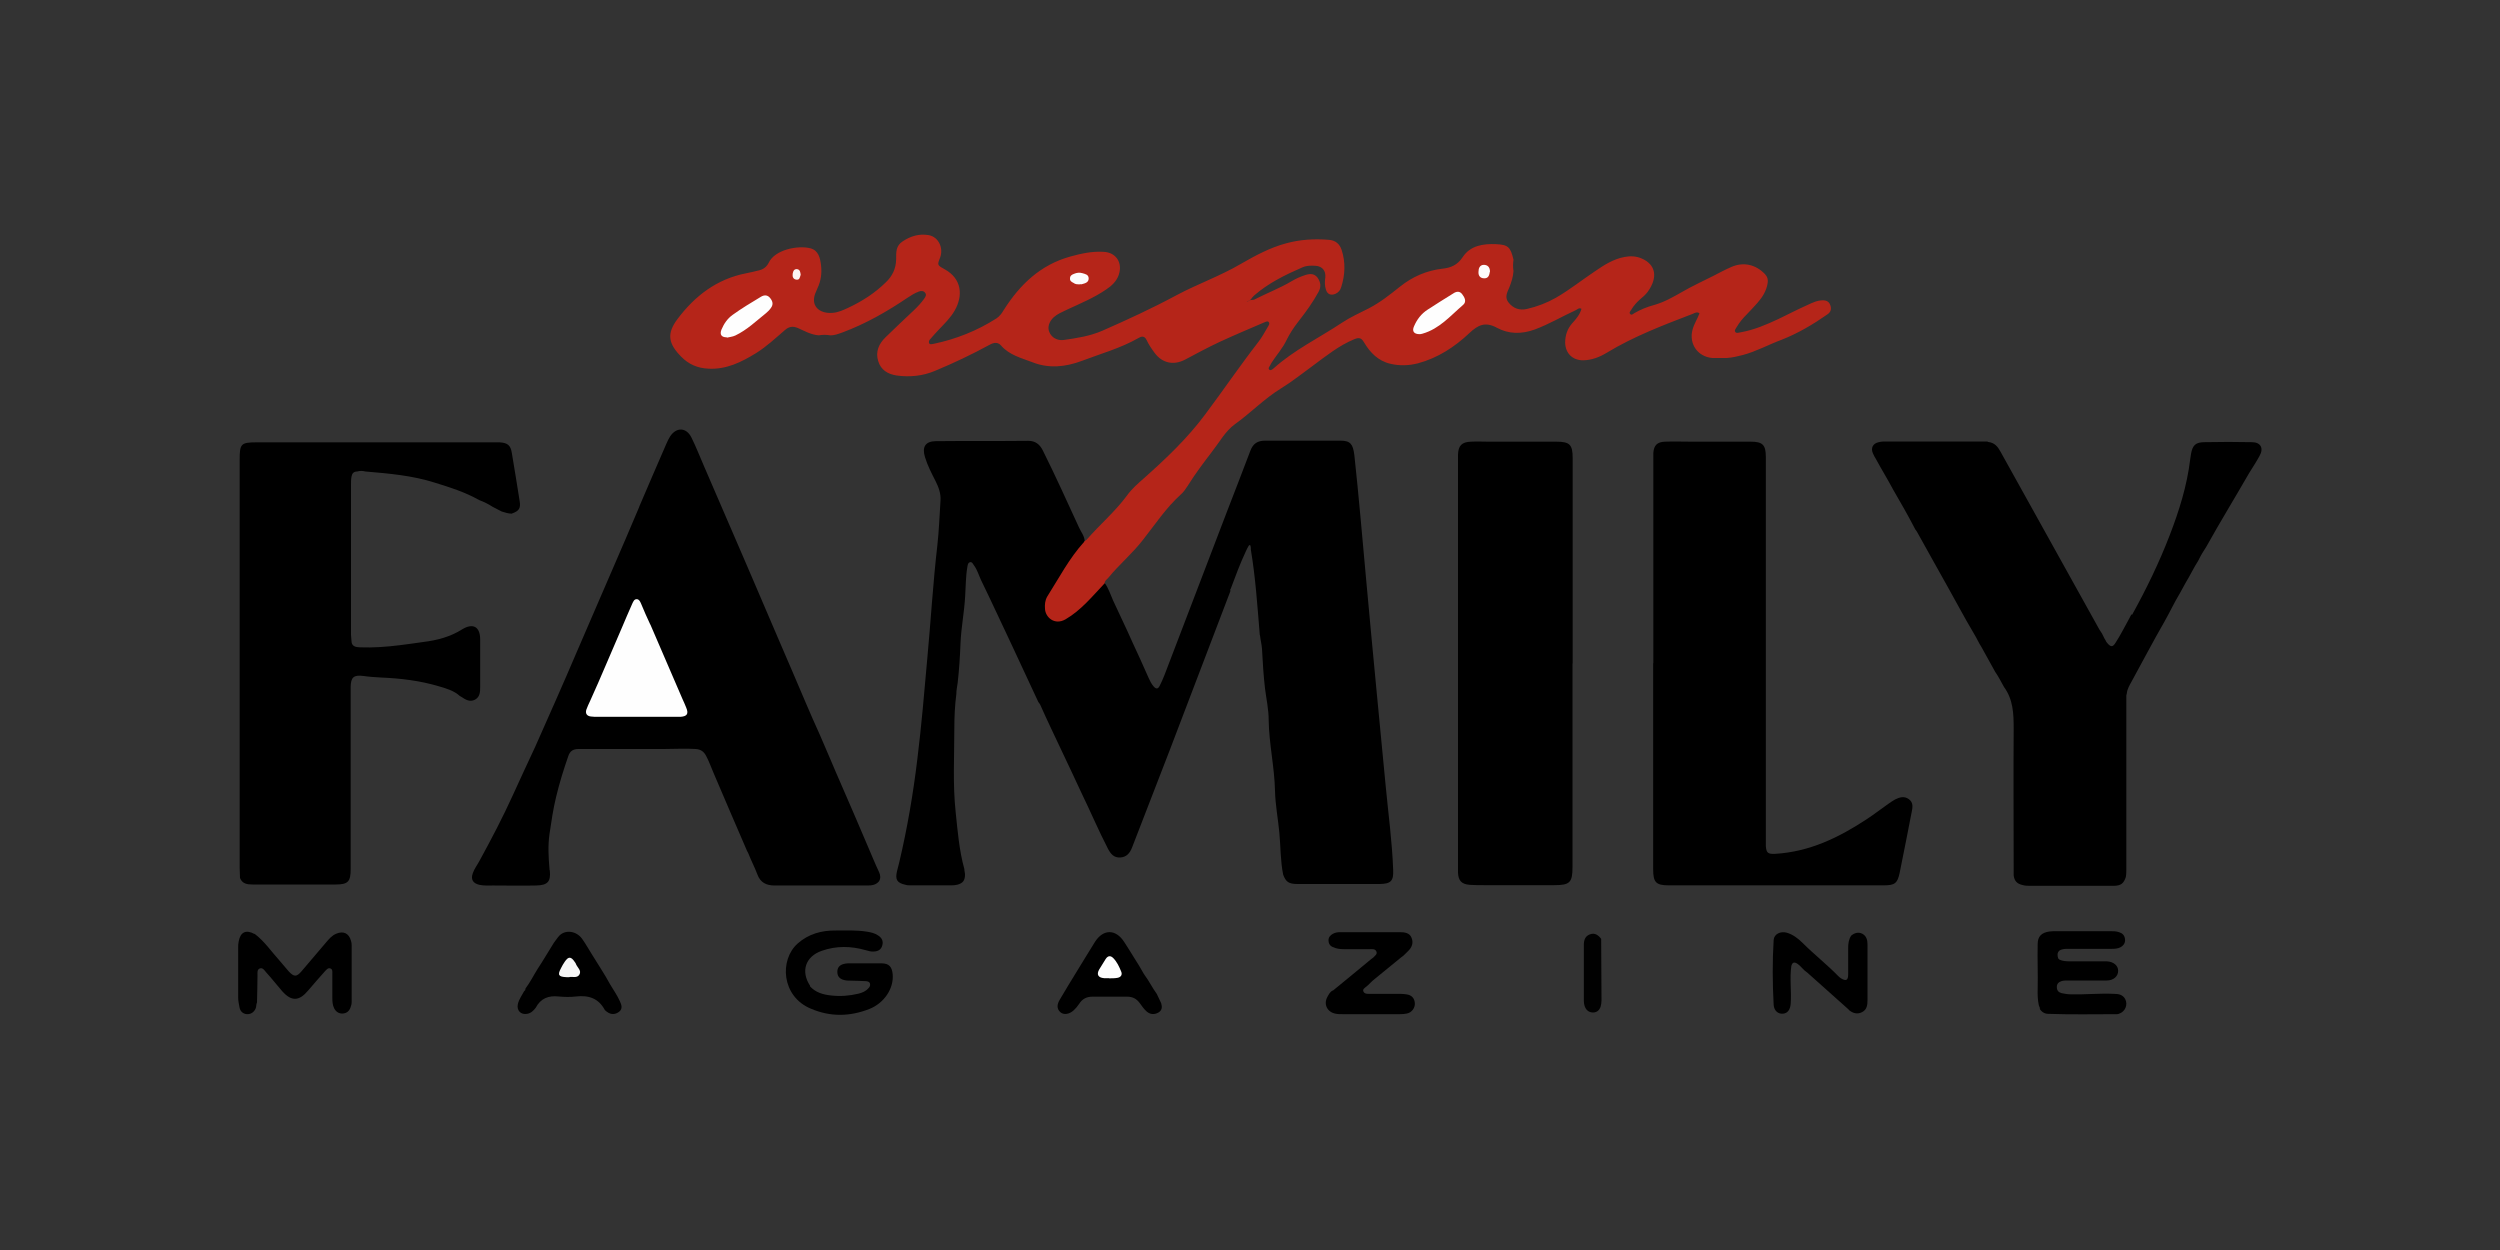 <svg viewBox="0 0 150 75" xmlns="http://www.w3.org/2000/svg" id="Layer_1"><rect x="0" y="0" width="150" height="75" fill="#333333" stroke="none"/><defs><style>.cls-1{fill:#fdfdfd;}.cls-1,.cls-2,.cls-3,.cls-4,.cls-5,.cls-6,.cls-7,.cls-8,.cls-9{stroke-width:0px;}.cls-2{fill:#fbf6f6;}.cls-3{fill:#fdfcfc;}.cls-4{fill:#fdfafa;}.cls-5{fill:#000;}.cls-6{fill:#010101;}.cls-7{fill:#b52519;}.cls-8{fill:#fefefe;}.cls-9{fill:#f7f7f7;}</style></defs><path d="M73.83,35.45c-1.22,3.19-2.43,6.38-3.65,9.57-.75,1.95-1.51,3.9-2.26,5.84-.13.33-.33.57-.71.59-.38.02-.57-.22-.73-.52-.57-1.1-1.05-2.24-1.59-3.35-.38-.83-.78-1.66-1.17-2.49-.43-.92-.88-1.84-1.29-2.77-.03-.08-.08-.13-.13-.2-.56-1.18-1.09-2.36-1.65-3.54-.6-1.26-1.18-2.53-1.79-3.78-.13-.28-.22-.6-.41-.86-.07-.09-.11-.23-.24-.21-.14.03-.15.18-.17.3-.1.57-.09,1.15-.13,1.73-.05.95-.24,1.89-.28,2.84-.03.79-.08,1.58-.17,2.37-.03.23-.08.44-.08.68-.09.68-.12,1.38-.12,2.06,0,1.68-.1,3.35.08,5.02.12,1.14.21,2.29.52,3.41,0,.12.04.23.04.33,0,.35-.12.52-.45.61-.11.03-.23.04-.33.04h-2.51c-.09,0-.18,0-.27-.03-.52-.11-.64-.31-.52-.82.04-.18.1-.37.14-.55.48-2.04.83-4.09,1.08-6.17.25-2.02.42-4.04.6-6.07.21-2.25.34-4.51.6-6.75.1-.89.13-1.79.19-2.69.03-.43-.11-.8-.3-1.18-.24-.47-.48-.93-.63-1.43-.19-.61.02-.95.64-.96,1.85-.02,3.7,0,5.56-.02.42,0,.68.21.86.56.77,1.54,1.47,3.1,2.19,4.66.12.26.31.48.33.78-.03.17-.14.28-.25.4-.75.88-1.26,1.91-1.89,2.87-.16.24-.18.51-.15.78.07.53.59.8,1.07.55.38-.21.71-.49,1.03-.78.46-.43.85-.94,1.38-1.31.24.33.36.72.52,1.08.38.83.78,1.64,1.14,2.46.33.72.67,1.44.98,2.16.08.18.17.37.31.53.16.18.27.14.36-.04.11-.21.2-.43.29-.65,1.24-3.25,2.48-6.49,3.72-9.73.48-1.24.96-2.48,1.43-3.72.16-.43.43-.61.88-.61h4.54c.58,0,.74.21.82.86.27,2.49.48,4.99.71,7.49.21,2.29.42,4.56.64,6.84.18,1.84.35,3.68.53,5.52.16,1.69.39,3.36.45,5.05.03.66-.14.83-.8.84h-4.95c-.52,0-.69-.13-.85-.56-.17-.83-.15-1.69-.23-2.53-.08-.83-.24-1.66-.26-2.49-.03-1.43-.36-2.83-.38-4.26,0-.63-.14-1.26-.22-1.89-.09-.78-.14-1.58-.18-2.37-.02-.28-.09-.53-.12-.81-.02-.04-.02-.08-.02-.12-.14-1.68-.25-3.36-.53-5.03,0-.08,0-.16-.02-.23-.03-.08-.08-.04-.11,0-.07.11-.12.22-.17.33-.35.74-.63,1.51-.92,2.28l-.03.03Z" class="cls-5"></path><path d="M66.25,35.03c-.73.77-1.39,1.59-2.32,2.13-.66.38-1.21-.13-1.23-.63-.02-.25,0-.5.13-.73.71-1.12,1.32-2.3,2.22-3.29.03-.07.1-.08.15-.13.8-.92,1.73-1.7,2.45-2.69.28-.38.63-.68.98-.99,1.33-1.18,2.62-2.41,3.67-3.82,1.08-1.44,2.09-2.93,3.2-4.36.22-.28.38-.59.56-.89.05-.09.15-.21.06-.31-.08-.08-.19,0-.28.03-.88.38-1.77.75-2.65,1.16-.71.33-1.39.7-2.09,1.07-.67.35-1.35.22-1.81-.39-.18-.24-.36-.5-.49-.78-.12-.25-.28-.25-.47-.14-1.08.62-2.28.95-3.44,1.39-.94.35-1.94.47-2.93.08-.68-.26-1.39-.43-1.89-1-.18-.22-.43-.2-.68-.06-1.08.59-2.18,1.11-3.31,1.58-.72.3-1.49.38-2.28.27-.53-.08-.95-.33-1.11-.87-.17-.56.04-1.03.44-1.42.56-.55,1.13-1.08,1.7-1.62.23-.22.45-.45.63-.71.08-.11.14-.23.05-.34-.09-.12-.23-.13-.37-.08-.25.09-.47.23-.68.37-1.23.83-2.52,1.57-3.92,2.09-.23.08-.47.18-.73.17-.23-.04-.45-.04-.68,0-.45-.03-.84-.25-1.24-.43-.32-.14-.55-.1-.8.12-.56.48-1.09.98-1.73,1.38-.88.54-1.78.99-2.86.93-.64-.03-1.16-.25-1.61-.7-.79-.79-.91-1.4-.23-2.29,1.03-1.37,2.35-2.39,4.1-2.73.27-.05.53-.12.79-.18s.46-.22.57-.45c.38-.81,1.79-1.06,2.51-.87.48.13.58.58.63,1,.06.48,0,.95-.21,1.39-.03.06-.05.13-.08.19-.41.86.19,1.37,1.01,1.29.33-.03.63-.17.93-.31.83-.39,1.59-.88,2.24-1.52.4-.38.61-.83.62-1.39,0-.39-.03-.79.38-1.06.49-.33,1.01-.48,1.58-.38.58.11.89.76.68,1.34-.18.45-.18.46.26.7,1.06.58,1.11,1.6.62,2.47-.26.46-.64.82-1,1.2-.15.17-.31.33-.46.51-.08.08-.13.19-.07.28.05.08.17.03.26.02,1.34-.28,2.6-.78,3.76-1.52.2-.13.33-.31.44-.5.97-1.53,2.2-2.72,4.01-3.22.65-.18,1.3-.32,1.98-.28.75.03,1.16.65.92,1.37-.13.4-.43.67-.76.89-.74.51-1.58.85-2.39,1.23-.27.13-.54.24-.76.44-.28.26-.38.61-.26.88.13.33.47.53.86.48.78-.11,1.57-.23,2.31-.55,1.5-.66,3-1.35,4.45-2.13,1.27-.68,2.64-1.16,3.88-1.89.87-.5,1.74-.97,2.71-1.23.84-.23,1.69-.28,2.56-.21.42.03.66.27.77.61.24.74.21,1.49-.03,2.24-.05.17-.16.3-.32.38-.28.13-.5.05-.59-.23-.08-.24-.08-.49-.04-.74.04-.4-.18-.67-.57-.7-.27-.02-.55-.02-.8.09-1.03.45-2.04.94-2.9,1.69-.05.04-.09.1-.14.15-.04.11-.15.13-.23.19-.03.02-.05.04-.08.05.06,0,.08-.05.13-.07.1-.08.23-.03.34-.08.74-.38,1.53-.68,2.25-1.11.25-.15.53-.27.81-.36.28-.09.54-.09.73.17.18.26.22.53.06.83-.34.63-.76,1.21-1.2,1.77-.28.36-.53.73-.73,1.14-.23.49-.59.88-.88,1.33-.03.06-.08.12-.1.18-.04.08-.15.18-.04.27.08.06.17-.03.24-.08,1.23-1.11,2.73-1.83,4.1-2.74.51-.34,1.07-.59,1.62-.87.68-.35,1.28-.83,1.87-1.3.75-.6,1.6-.97,2.56-1.08.5-.05.9-.23,1.2-.69.46-.7,1.23-.81,1.99-.78.75.03.88.18,1.06.93-.03.23-.04.45,0,.68-.02.36-.13.68-.26,1.01-.13.29-.28.59-.03.89.28.35.66.48,1.09.38.61-.14,1.19-.36,1.74-.67.83-.48,1.58-1.08,2.36-1.6.54-.37,1.1-.73,1.76-.85.36-.07.71-.05,1.03.09.86.37.98,1.14.37,1.99-.13.19-.33.34-.51.5-.18.17-.35.36-.48.58-.05.08-.16.18-.06.27.08.08.18-.02.24-.06.38-.22.78-.38,1.19-.49.61-.17,1.14-.48,1.69-.79.6-.35,1.24-.64,1.87-.96.35-.18.7-.37,1.07-.53.73-.32,1.47-.15,2.02.43.15.16.19.32.16.53-.07.47-.31.85-.61,1.19-.21.24-.43.47-.65.7-.23.23-.43.47-.59.74-.05.1-.17.21-.09.31.07.1.21.03.32.02.8-.14,1.54-.46,2.27-.8.58-.28,1.16-.58,1.74-.84.3-.14.59-.28.93-.28.22,0,.38.1.44.3.08.22.03.4-.17.54-.87.61-1.77,1.14-2.76,1.53-.78.29-1.5.69-2.31.91-.32.08-.63.16-.97.18-.29,0-.59,0-.88,0-.87-.08-1.4-.84-1.18-1.69.09-.35.3-.66.42-.99-.15-.11-.28-.02-.4.03-1.77.68-3.54,1.35-5.17,2.34-.43.26-.89.44-1.41.45-.64,0-1.06-.42-1.08-1.05,0-.45.13-.84.43-1.18.23-.25.45-.51.55-.86-.15-.08-.24.03-.34.08-.83.38-1.6.84-2.46,1.16-.79.29-1.57.28-2.27-.1-.7-.38-1.13-.18-1.66.32-.88.83-1.89,1.49-3.08,1.81-.54.14-1.1.16-1.65.03-.74-.17-1.23-.68-1.59-1.29-.16-.27-.29-.3-.57-.19-.93.38-1.69,1-2.49,1.59-.64.47-1.26.96-1.94,1.38-.99.61-1.79,1.45-2.74,2.13-.58.42-.93,1.08-1.37,1.64-.51.67-1.02,1.34-1.46,2.05-.12.18-.24.37-.4.51-.89.8-1.55,1.8-2.29,2.74-.63.82-1.44,1.49-2.09,2.29-.08.09-.2.16-.21.3,0,.05-.03.06-.07.08l.03-.03Z" class="cls-7"></path><path d="M38.35,30.41c.54-1.26,1.08-2.52,1.63-3.78.07-.16.14-.31.23-.45.38-.57.98-.54,1.28.08.28.56.5,1.14.75,1.71.78,1.79,1.54,3.58,2.32,5.37.46,1.08.93,2.15,1.39,3.24.52,1.24,1.07,2.47,1.59,3.7.55,1.28,1.08,2.56,1.66,3.83.43.97.83,1.96,1.26,2.93.55,1.24,1.07,2.49,1.61,3.74.23.52.43,1.04.68,1.56.08.18.1.38-.02.55-.18.21-.43.24-.68.24h-5.58c-.48,0-.85-.17-1.03-.67-.16-.43-.38-.84-.55-1.28l-.07-.13c-.68-1.56-1.34-3.12-2.01-4.68-.15-.34-.27-.7-.45-1.03-.13-.24-.31-.38-.62-.4-.63-.04-1.27,0-1.9,0-1.7,0-3.4,0-5.12,0-.33,0-.52.12-.62.42-.28.8-.53,1.61-.73,2.44-.18.74-.29,1.49-.4,2.24-.1.7-.06,1.4,0,2.1,0,.03,0,.07.02.1.06.64-.11.88-.83.89-.85.02-1.7,0-2.56,0-.28,0-.57.02-.84-.04-.38-.09-.53-.32-.39-.7.09-.27.27-.49.4-.74.71-1.3,1.4-2.61,2.01-3.96.44-.97.89-1.93,1.34-2.9.84-1.89,1.68-3.78,2.49-5.68.68-1.6,1.39-3.19,2.07-4.79.56-1.3,1.13-2.6,1.68-3.92h0Z" class="cls-5"></path><path d="M127.93,36.88c.85-1.54,1.62-3.12,2.25-4.76.57-1.48,1.04-2.97,1.23-4.55.02-.11.03-.23.05-.33.09-.53.28-.71.82-.71.94-.02,1.89-.02,2.83,0,.53,0,.73.36.46.83-.19.35-.41.68-.62,1.02-.85,1.48-1.74,2.93-2.57,4.42-.18.27-.34.54-.48.83-.28.44-.5.91-.77,1.35-.12.21-.23.41-.34.62-.34.56-.61,1.15-.93,1.71-.68,1.18-1.31,2.39-1.97,3.59-.12.22-.25.43-.28.69,0,.04-.02.08-.03.12v10.4c0,.17,0,.34-.03.51-.13.39-.29.52-.72.53-.31,0-.61,0-.92,0h-4.06c-.17,0-.34,0-.51-.05-.33-.08-.48-.25-.52-.58,0-.12,0-.23,0-.34,0-2.82-.02-5.65,0-8.47,0-.89-.03-1.74-.58-2.49-.17-.31-.33-.62-.53-.91-.28-.5-.55-1-.83-1.5-.16-.24-.27-.51-.42-.75-.32-.54-.63-1.09-.93-1.64-.23-.41-.46-.82-.68-1.23-.59-1.06-1.19-2.12-1.78-3.19-.04-.08-.09-.16-.15-.23-.42-.81-.87-1.6-1.33-2.39-.33-.62-.7-1.22-1.03-1.83-.07-.12-.14-.23-.19-.36-.13-.31,0-.57.32-.65.11-.03.22-.05.33-.05h6.12c.06,0,.12,0,.16.03.37.04.57.28.73.58,1.95,3.52,3.91,7.04,5.87,10.56.04.08.09.16.14.23.13.17.18.37.3.54.02.07.07.12.11.17.2.23.32.23.48-.03.28-.43.51-.89.76-1.34.07-.12.12-.24.19-.36h0Z" class="cls-5"></path><path d="M99.2,39.79v-12.61c.03-.46.23-.66.69-.68.53-.02,1.07,0,1.6,0h3.55c.72,0,.91.19.91.92v23.34c.03.42.13.49.56.47,2.06-.12,3.83-.98,5.51-2.09.43-.28.85-.61,1.28-.91.13-.09.26-.18.4-.26.28-.14.56-.22.83-.02.28.2.23.49.17.78-.24,1.21-.47,2.43-.72,3.64-.13.62-.29.75-.93.75h-12.93c-.76,0-.93-.18-.93-.96v-12.37h.02Z" class="cls-5"></path><path d="M94.35,39.81v12.22c0,.92-.16,1.08-1.09,1.08h-4.23c-.28,0-.57,0-.85-.02-.49-.04-.68-.25-.7-.74v-25.07c.02-.54.22-.76.78-.78.35-.02.7,0,1.06,0h4.06c.81,0,.98.18.98.98v12.33h0Z" class="cls-5"></path><path d="M15.29,56.04c.58.44.98,1.04,1.46,1.57.2.22.38.46.58.68.31.33.46.33.75,0,.49-.58.98-1.16,1.48-1.74.18-.21.35-.42.62-.53.43-.18.76-.02.88.43.03.08.04.18.04.27v3.4c0,.11-.03.23-.07.33-.08.22-.23.34-.45.36-.24.02-.42-.1-.53-.31-.1-.2-.11-.42-.11-.63v-1.46c0-.11.02-.25-.11-.3-.14-.06-.23.06-.32.15-.35.39-.69.78-1.03,1.18-.53.63-.99.66-1.55.03-.33-.38-.63-.77-.97-1.14-.1-.12-.2-.29-.38-.22-.16.07-.13.25-.13.39,0,.54-.02,1.09-.03,1.64-.06.13-.03.27-.09.39-.11.22-.29.33-.52.32-.24-.02-.4-.18-.44-.41-.03-.18-.08-.38-.08-.57v-3c0-.13,0-.25.03-.38.1-.57.44-.73.95-.45v-.02Z" class="cls-5"></path><path d="M48.59,59.17c.34.38.8.51,1.29.56.54.06,1.09.02,1.63-.11.23-.06.43-.14.59-.32.08-.08.13-.16.1-.28-.03-.12-.14-.14-.24-.15-.29-.02-.59-.02-.88-.03-.17,0-.34,0-.51-.06-.22-.08-.33-.23-.33-.47s.12-.39.34-.46c.1-.03.2-.05.3-.05.67,0,1.34,0,2.01,0,.45,0,.63.21.67.65.08.87-.52,1.74-1.4,2.09-1.18.46-2.34.48-3.51-.02-1.76-.73-1.9-2.92-.79-3.91.66-.58,1.44-.79,2.29-.78.63,0,1.24-.03,1.87.07.24.04.47.09.67.23.21.13.32.33.25.58-.06.26-.25.37-.5.38-.17.02-.33-.03-.5-.08-.88-.25-1.76-.27-2.64.04-.97.34-1.27,1.22-.7,2.09v.03Z" class="cls-5"></path><path d="M122.41,60.52c-.03-.07-.05-.13-.08-.2-.07-.33-.08-.64-.07-.98.02-.89-.02-1.79,0-2.69,0-.47.23-.69.7-.76.15-.02.29-.02.44-.02h3.2c.18,0,.37,0,.54.06.2.06.33.18.36.41.03.23-.08.39-.28.5-.16.08-.33.09-.5.09h-2.63c-.18,0-.37,0-.53.11-.14.13-.12.29-.07.46.03.03.05.06.08.08.2.09.42.1.63.1h2.21c.4.02.68.25.68.57,0,.33-.28.58-.69.58h-2.32c-.13,0-.25,0-.37.03-.18.06-.3.15-.3.36s.1.32.29.37c.19.04.38.07.58.07.85.02,1.7-.07,2.55-.03.27,0,.53.04.68.31.18.34,0,.76-.36.88-.04.02-.09.03-.13.03-1.38,0-2.75.03-4.12-.02-.23,0-.41-.12-.53-.32h0Z" class="cls-5"></path><path d="M79.97,59.44c.78-.63,1.54-1.27,2.32-1.91.04-.03.08-.05.11-.08.09-.11.26-.19.18-.37-.08-.16-.24-.13-.39-.13h-1.57c-.23,0-.45-.03-.66-.13-.18-.08-.25-.23-.25-.41s.12-.3.26-.38.29-.1.46-.1h3.58c.28,0,.57.05.68.33.13.3.03.58-.2.8-.14.13-.26.28-.43.39-.53.43-1.05.86-1.58,1.29-.19.14-.33.33-.53.48-.08.07-.21.14-.14.28.06.12.18.13.29.13h1.7c.19,0,.38,0,.58.03.32.04.49.23.51.53.02.28-.18.56-.47.62-.13.03-.27.04-.41.04h-3.47c-.13,0-.28,0-.41-.03-.49-.09-.73-.56-.49-1,.08-.15.16-.3.31-.39h0Z" class="cls-5"></path><path d="M110.95,60.6c-.84-.75-1.68-1.5-2.52-2.25-.21-.13-.35-.35-.55-.5-.18-.13-.33-.16-.4.11-.11.76.02,1.52-.04,2.28-.03.35-.19.56-.46.58-.28.03-.53-.16-.56-.52-.07-1.3-.08-2.61,0-3.91.03-.35.41-.53.78-.43.38.11.69.35.96.62.69.69,1.46,1.29,2.14,1.99.05.05.1.09.16.13.3.18.43.13.43-.24v-1.57c0-.26.03-.53.18-.75.2-.17.43-.23.66-.12.25.13.32.37.32.63v3.36c0,.28-.03.56-.31.71-.29.16-.57.08-.82-.13h.03Z" class="cls-5"></path><path d="M68.64,58.42s0,.04.02.06c.28.37.48.79.75,1.16.08.18.18.37.26.55.07.23.06.44-.18.57-.24.13-.49.11-.7-.08-.16-.14-.28-.33-.41-.5-.19-.26-.43-.38-.75-.38h-2.08c-.35,0-.61.13-.8.43-.09.14-.21.28-.33.39-.26.24-.6.29-.8.11-.25-.23-.18-.5-.04-.74.33-.57.68-1.13,1.02-1.69.37-.6.73-1.2,1.1-1.79.5-.78,1.25-.78,1.76.02.19.3.38.59.56.89.22.33.42.68.62,1.03h0Z" class="cls-5"></path><path d="M31.47,59.45c.07-.03.04-.09.06-.14.28-.37.48-.78.73-1.18.34-.51.64-1.04.97-1.56.12-.15.22-.32.35-.45.37-.35,1-.26,1.34.2.23.32.42.67.63,1,.35.58.73,1.13,1.05,1.73.2.34.43.66.59,1.02.1.21.19.46-.05.64-.23.17-.48.18-.72,0-.04-.03-.09-.06-.13-.11-.38-.71-.98-.9-1.74-.81-.33.04-.68.03-1.02,0-.62-.07-1.09.11-1.39.68-.13.17-.28.32-.51.36-.38.07-.64-.2-.56-.58.07-.3.25-.54.39-.8h.02Z" class="cls-5"></path><path d="M85.18,20.05c-.35,0-.47-.18-.34-.47.18-.42.44-.76.83-1.01.5-.33,1.01-.64,1.52-.96.19-.13.39-.16.54.04.15.19.28.45.06.64-.76.65-1.42,1.44-2.44,1.73-.07.02-.13.03-.17.03Z" class="cls-8"></path><path d="M43.61,20.24c-.33,0-.44-.17-.32-.47.15-.35.35-.65.67-.88.54-.39,1.11-.73,1.69-1.08.18-.11.37-.13.53.04.16.18.25.39.08.62-.08.12-.19.23-.3.32-.59.47-1.13,1-1.84,1.34-.17.08-.35.09-.51.13h0Z" class="cls-8"></path><path d="M64.8,17.06c-.17,0-.28,0-.38-.08-.11-.06-.23-.11-.22-.27,0-.17.11-.23.24-.28.17-.07.33-.09.5-.04.17.05.38.08.38.32,0,.24-.22.29-.4.34-.05.02-.11,0-.12,0h0Z" class="cls-3"></path><path d="M89.39,16.31c-.03.18-.07.39-.33.39s-.37-.17-.35-.4c0-.19.07-.4.31-.41.23,0,.38.13.38.42h0Z" class="cls-4"></path><path d="M48.04,16.49c-.05.13-.05.32-.26.29-.2-.03-.24-.18-.22-.35.03-.15.07-.3.27-.28.18.03.19.19.21.33Z" class="cls-2"></path><path d="M39.03,37.49c.63,1.48,1.28,2.95,1.91,4.43.08.18.16.35.23.53.16.38.06.53-.34.56h-4.97c-.13,0-.28,0-.41-.02-.24-.03-.34-.18-.27-.41.06-.18.15-.35.23-.53.66-1.45,1.26-2.92,1.9-4.38.21-.48.41-.98.63-1.46.06-.12.11-.27.28-.26.14.02.19.15.24.26.18.43.36.85.56,1.27h.02Z" class="cls-8"></path><path d="M66.55,58.69h-.31c-.35-.03-.46-.22-.29-.52.13-.22.26-.43.39-.63.13-.2.29-.22.45-.06.23.23.36.52.48.81.08.18,0,.34-.22.38-.17.03-.34.03-.51.03h0Z" class="cls-1"></path><path d="M34.17,58.63h-.18c-.48-.02-.55-.13-.33-.54.07-.13.13-.26.22-.38.22-.33.38-.33.6,0,.03.05.07.09.08.14.09.21.35.39.2.63-.13.22-.42.11-.59.14h0Z" class="cls-9"></path><path d="M30.72,30.82c-.22,0-.42-.07-.62-.13-.18-.09-.36-.19-.54-.28-.26-.17-.53-.3-.82-.41-.83-.47-1.74-.76-2.65-1.04-1.35-.43-2.75-.55-4.16-.67-.17-.04-.33-.05-.5,0h0c-.22,0-.31.13-.34.31-.03.16-.03.32-.03.48v9.01c0,.13.03.25.03.37,0,.33.27.37.5.38.81.03,1.61-.03,2.41-.13.46-.05.93-.13,1.39-.19.83-.1,1.63-.31,2.34-.76.64-.39,1.07-.17,1.08.58,0,.95,0,1.91,0,2.86,0,.3,0,.61-.31.78-.31.16-.57,0-.82-.17-.03-.02-.06-.03-.09-.05-.36-.33-.82-.45-1.25-.58-1.13-.34-2.31-.48-3.5-.53-.34-.02-.68-.04-1.02-.09-.6-.08-.77.07-.78.66v10.92c0,.76-.15.93-.91.93h-4.97c-.33,0-.62-.04-.76-.39,0-.2-.02-.41-.02-.61v-24.5c0-.95.08-1.03,1.03-1.03h14.57c.48.03.66.18.73.64.16.96.32,1.93.47,2.89.07.43-.04.59-.46.74v.02Z" class="cls-5"></path><path d="M96.07,56.31c0,1.23.02,2.47.02,3.71,0,.13-.02.25-.05.37-.07.21-.21.35-.44.36-.25,0-.41-.12-.5-.33-.06-.14-.07-.28-.07-.43v-3.3c0-.28.08-.53.37-.63.29-.11.5.05.67.27h0Z" class="cls-6"></path></svg>